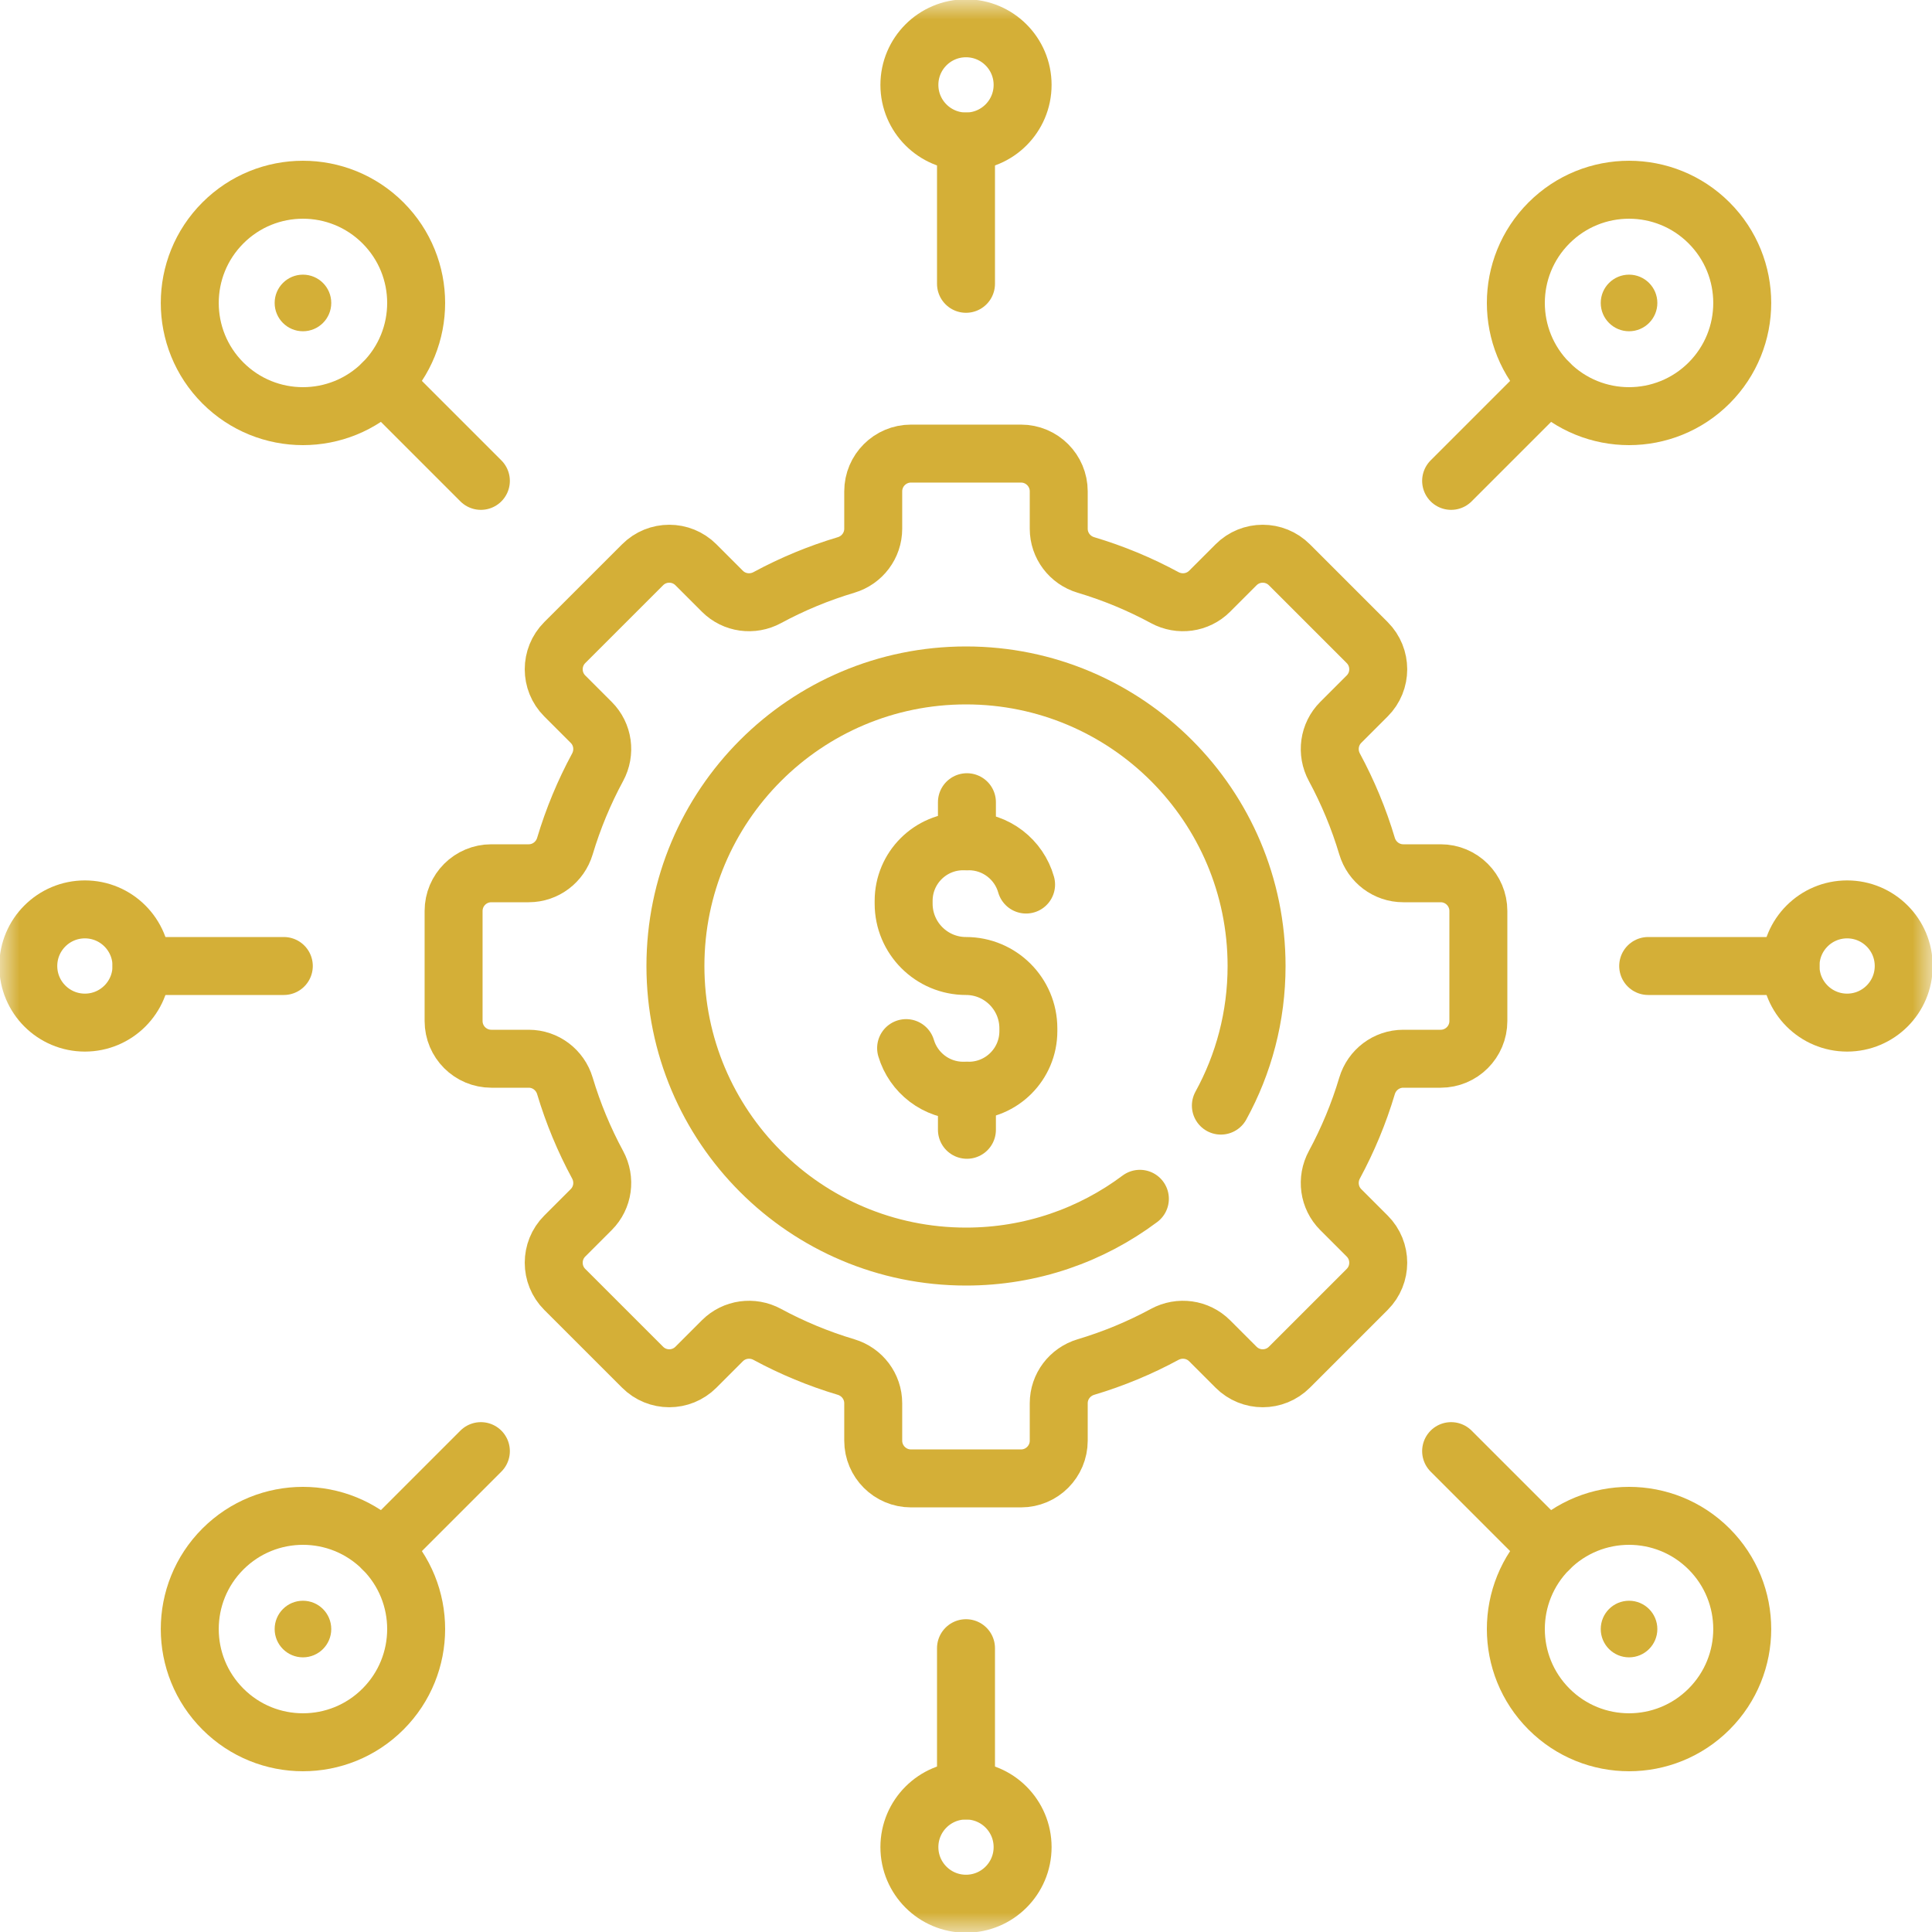 <svg width="50" height="50" viewBox="0 0 50 50" fill="none" xmlns="http://www.w3.org/2000/svg">
<mask id="mask0_77_2671" style="mask-type:luminance" maskUnits="userSpaceOnUse" x="0" y="0" width="50" height="50">
<path d="M0 3.8147e-06H50V50H0V3.8147e-06Z" fill="white"/>
</mask>
<g mask="url(#mask0_77_2671)">
<path d="M38.26 26.424V23.576C38.26 23.037 37.823 22.6 37.284 22.6H36.316C35.882 22.6 35.503 22.312 35.379 21.897C35.166 21.183 34.881 20.501 34.534 19.857C34.327 19.475 34.391 19.003 34.698 18.696L35.383 18.011C35.764 17.63 35.764 17.012 35.383 16.63L33.37 14.617C32.988 14.235 32.37 14.235 31.989 14.617L31.304 15.302C30.996 15.609 30.525 15.673 30.142 15.466C29.499 15.118 28.817 14.834 28.103 14.621C27.687 14.497 27.4 14.118 27.4 13.684V12.716C27.4 12.177 26.963 11.739 26.424 11.739H23.576C23.037 11.739 22.599 12.177 22.599 12.716V13.684C22.599 14.118 22.312 14.497 21.897 14.621C21.183 14.834 20.5 15.118 19.857 15.466C19.475 15.673 19.003 15.609 18.696 15.302L18.011 14.617C17.63 14.235 17.011 14.235 16.63 14.617L14.616 16.63C14.235 17.012 14.235 17.63 14.616 18.011L15.301 18.696C15.609 19.003 15.673 19.475 15.466 19.857C15.118 20.501 14.834 21.183 14.62 21.897C14.496 22.312 14.117 22.6 13.684 22.6H12.716C12.176 22.6 11.739 23.037 11.739 23.576V26.424C11.739 26.963 12.176 27.4 12.716 27.4H13.684C14.117 27.4 14.496 27.688 14.62 28.103C14.834 28.817 15.118 29.499 15.466 30.143C15.673 30.525 15.609 30.997 15.301 31.304L14.616 31.989C14.235 32.37 14.235 32.989 14.616 33.37L16.63 35.383C17.011 35.765 17.63 35.765 18.011 35.383L18.696 34.698C19.003 34.391 19.475 34.327 19.857 34.534C20.5 34.882 21.183 35.166 21.897 35.379C22.312 35.504 22.599 35.882 22.599 36.316V37.284C22.599 37.823 23.037 38.261 23.576 38.261H26.424C26.963 38.261 27.4 37.823 27.4 37.284V36.316C27.4 35.882 27.687 35.504 28.103 35.379C28.817 35.166 29.499 34.882 30.142 34.534C30.525 34.327 30.996 34.391 31.304 34.698L31.989 35.383C32.37 35.765 32.988 35.765 33.37 35.383L35.383 33.37C35.764 32.989 35.764 32.37 35.383 31.989L34.698 31.304C34.391 30.997 34.327 30.525 34.534 30.143C34.881 29.499 35.166 28.817 35.379 28.103C35.503 27.688 35.882 27.4 36.316 27.4H37.284C37.823 27.4 38.26 26.963 38.26 26.424Z" stroke="#D4AF37" stroke-width="1.5" stroke-miterlimit="10" stroke-linecap="round" stroke-linejoin="round"/>
<path d="M29.5 31.025C28.245 31.964 26.688 32.52 25 32.52C20.847 32.52 17.48 29.153 17.48 25C17.48 20.847 20.847 17.48 25 17.48C29.153 17.48 32.52 20.847 32.52 25C32.52 26.31 32.185 27.541 31.596 28.613" stroke="#D4AF37" stroke-width="1.5" stroke-miterlimit="10" stroke-linecap="round" stroke-linejoin="round"/>
<path d="M26.555 22.892C26.372 22.246 25.777 21.772 25.072 21.772H24.928C24.076 21.772 23.386 22.462 23.386 23.314V23.386C23.386 24.277 24.109 25 25 25C25.891 25 26.614 25.723 26.614 26.614V26.686C26.614 27.537 25.924 28.228 25.072 28.228H24.928C24.229 28.228 23.639 27.762 23.45 27.125" stroke="#D4AF37" stroke-width="1.5" stroke-miterlimit="10" stroke-linecap="round" stroke-linejoin="round"/>
<path d="M25.024 20.761V21.772" stroke="#D4AF37" stroke-width="1.5" stroke-miterlimit="10" stroke-linecap="round" stroke-linejoin="round"/>
<path d="M25.024 28.228V29.239" stroke="#D4AF37" stroke-width="1.5" stroke-miterlimit="10" stroke-linecap="round" stroke-linejoin="round"/>
<path d="M26.465 2.197C26.465 3.006 25.809 3.662 25 3.662C24.191 3.662 23.535 3.006 23.535 2.197C23.535 1.388 24.191 0.732 25 0.732C25.809 0.732 26.465 1.388 26.465 2.197Z" stroke="#D4AF37" stroke-width="1.5" stroke-miterlimit="10" stroke-linecap="round" stroke-linejoin="round"/>
<path d="M25 3.662V7.345" stroke="#D4AF37" stroke-width="1.5" stroke-miterlimit="10" stroke-linecap="round" stroke-linejoin="round"/>
<path d="M26.465 47.803C26.465 46.994 25.809 46.338 25 46.338C24.191 46.338 23.535 46.994 23.535 47.803C23.535 48.612 24.191 49.268 25 49.268C25.809 49.268 26.465 48.612 26.465 47.803Z" stroke="#D4AF37" stroke-width="1.5" stroke-miterlimit="10" stroke-linecap="round" stroke-linejoin="round"/>
<path d="M25 46.338V42.655" stroke="#D4AF37" stroke-width="1.5" stroke-miterlimit="10" stroke-linecap="round" stroke-linejoin="round"/>
<path d="M2.197 23.535C3.006 23.535 3.662 24.191 3.662 25C3.662 25.809 3.006 26.465 2.197 26.465C1.388 26.465 0.732 25.809 0.732 25C0.732 24.191 1.388 23.535 2.197 23.535Z" stroke="#D4AF37" stroke-width="1.5" stroke-miterlimit="10" stroke-linecap="round" stroke-linejoin="round"/>
<path d="M3.662 25H7.345" stroke="#D4AF37" stroke-width="1.5" stroke-miterlimit="10" stroke-linecap="round" stroke-linejoin="round"/>
<path d="M47.803 23.535C46.994 23.535 46.338 24.191 46.338 25C46.338 25.809 46.994 26.465 47.803 26.465C48.612 26.465 49.268 25.809 49.268 25C49.268 24.191 48.612 23.535 47.803 23.535Z" stroke="#D4AF37" stroke-width="1.5" stroke-miterlimit="10" stroke-linecap="round" stroke-linejoin="round"/>
<path d="M46.338 25H42.655" stroke="#D4AF37" stroke-width="1.5" stroke-miterlimit="10" stroke-linecap="round" stroke-linejoin="round"/>
<path d="M40.088 40.088L37.555 37.555" stroke="#D4AF37" stroke-width="1.5" stroke-miterlimit="10" stroke-linecap="round" stroke-linejoin="round"/>
<path d="M44.231 40.088C43.087 38.944 41.232 38.944 40.088 40.088C38.944 41.232 38.944 43.087 40.088 44.231C41.232 45.376 43.087 45.376 44.231 44.231C45.375 43.087 45.375 41.232 44.231 40.088Z" stroke="#D4AF37" stroke-width="1.5" stroke-miterlimit="10" stroke-linecap="round" stroke-linejoin="round"/>
<path d="M42.892 42.16C42.892 42.564 42.564 42.892 42.16 42.892C41.755 42.892 41.427 42.564 41.427 42.16C41.427 41.755 41.755 41.427 42.16 41.427C42.564 41.427 42.892 41.755 42.892 42.16Z" fill="#D4AF37"/>
<path d="M9.912 9.912L12.445 12.445" stroke="#D4AF37" stroke-width="1.5" stroke-miterlimit="10" stroke-linecap="round" stroke-linejoin="round"/>
<path d="M9.912 5.769C11.056 6.913 11.056 8.768 9.912 9.912C8.768 11.056 6.913 11.056 5.769 9.912C4.625 8.768 4.625 6.913 5.769 5.769C6.913 4.624 8.768 4.624 9.912 5.769Z" stroke="#D4AF37" stroke-width="1.5" stroke-miterlimit="10" stroke-linecap="round" stroke-linejoin="round"/>
<path d="M7.84 7.108C7.436 7.108 7.108 7.436 7.108 7.84C7.108 8.245 7.436 8.573 7.84 8.573C8.245 8.573 8.573 8.245 8.573 7.84C8.573 7.436 8.245 7.108 7.84 7.108Z" fill="#D4AF37"/>
<path d="M9.912 40.088L12.445 37.555" stroke="#D4AF37" stroke-width="1.5" stroke-miterlimit="10" stroke-linecap="round" stroke-linejoin="round"/>
<path d="M5.769 40.088C6.913 38.944 8.768 38.944 9.912 40.088C11.056 41.232 11.056 43.087 9.912 44.231C8.768 45.376 6.913 45.376 5.769 44.231C4.625 43.087 4.625 41.232 5.769 40.088Z" stroke="#D4AF37" stroke-width="1.5" stroke-miterlimit="10" stroke-linecap="round" stroke-linejoin="round"/>
<path d="M7.108 42.16C7.108 42.564 7.436 42.892 7.84 42.892C8.245 42.892 8.573 42.564 8.573 42.16C8.573 41.755 8.245 41.427 7.84 41.427C7.436 41.427 7.108 41.755 7.108 42.16Z" fill="#D4AF37"/>
<path d="M40.088 9.912L37.555 12.445" stroke="#D4AF37" stroke-width="1.5" stroke-miterlimit="10" stroke-linecap="round" stroke-linejoin="round"/>
<path d="M40.088 5.769C38.944 6.913 38.944 8.768 40.088 9.912C41.232 11.056 43.087 11.056 44.231 9.912C45.375 8.768 45.375 6.913 44.231 5.769C43.087 4.624 41.232 4.624 40.088 5.769Z" stroke="#D4AF37" stroke-width="1.5" stroke-miterlimit="10" stroke-linecap="round" stroke-linejoin="round"/>
<path d="M42.16 7.108C42.564 7.108 42.892 7.436 42.892 7.84C42.892 8.245 42.564 8.573 42.16 8.573C41.755 8.573 41.427 8.245 41.427 7.84C41.427 7.436 41.755 7.108 42.16 7.108Z" fill="#D4AF37"/>
</g>
</svg>
